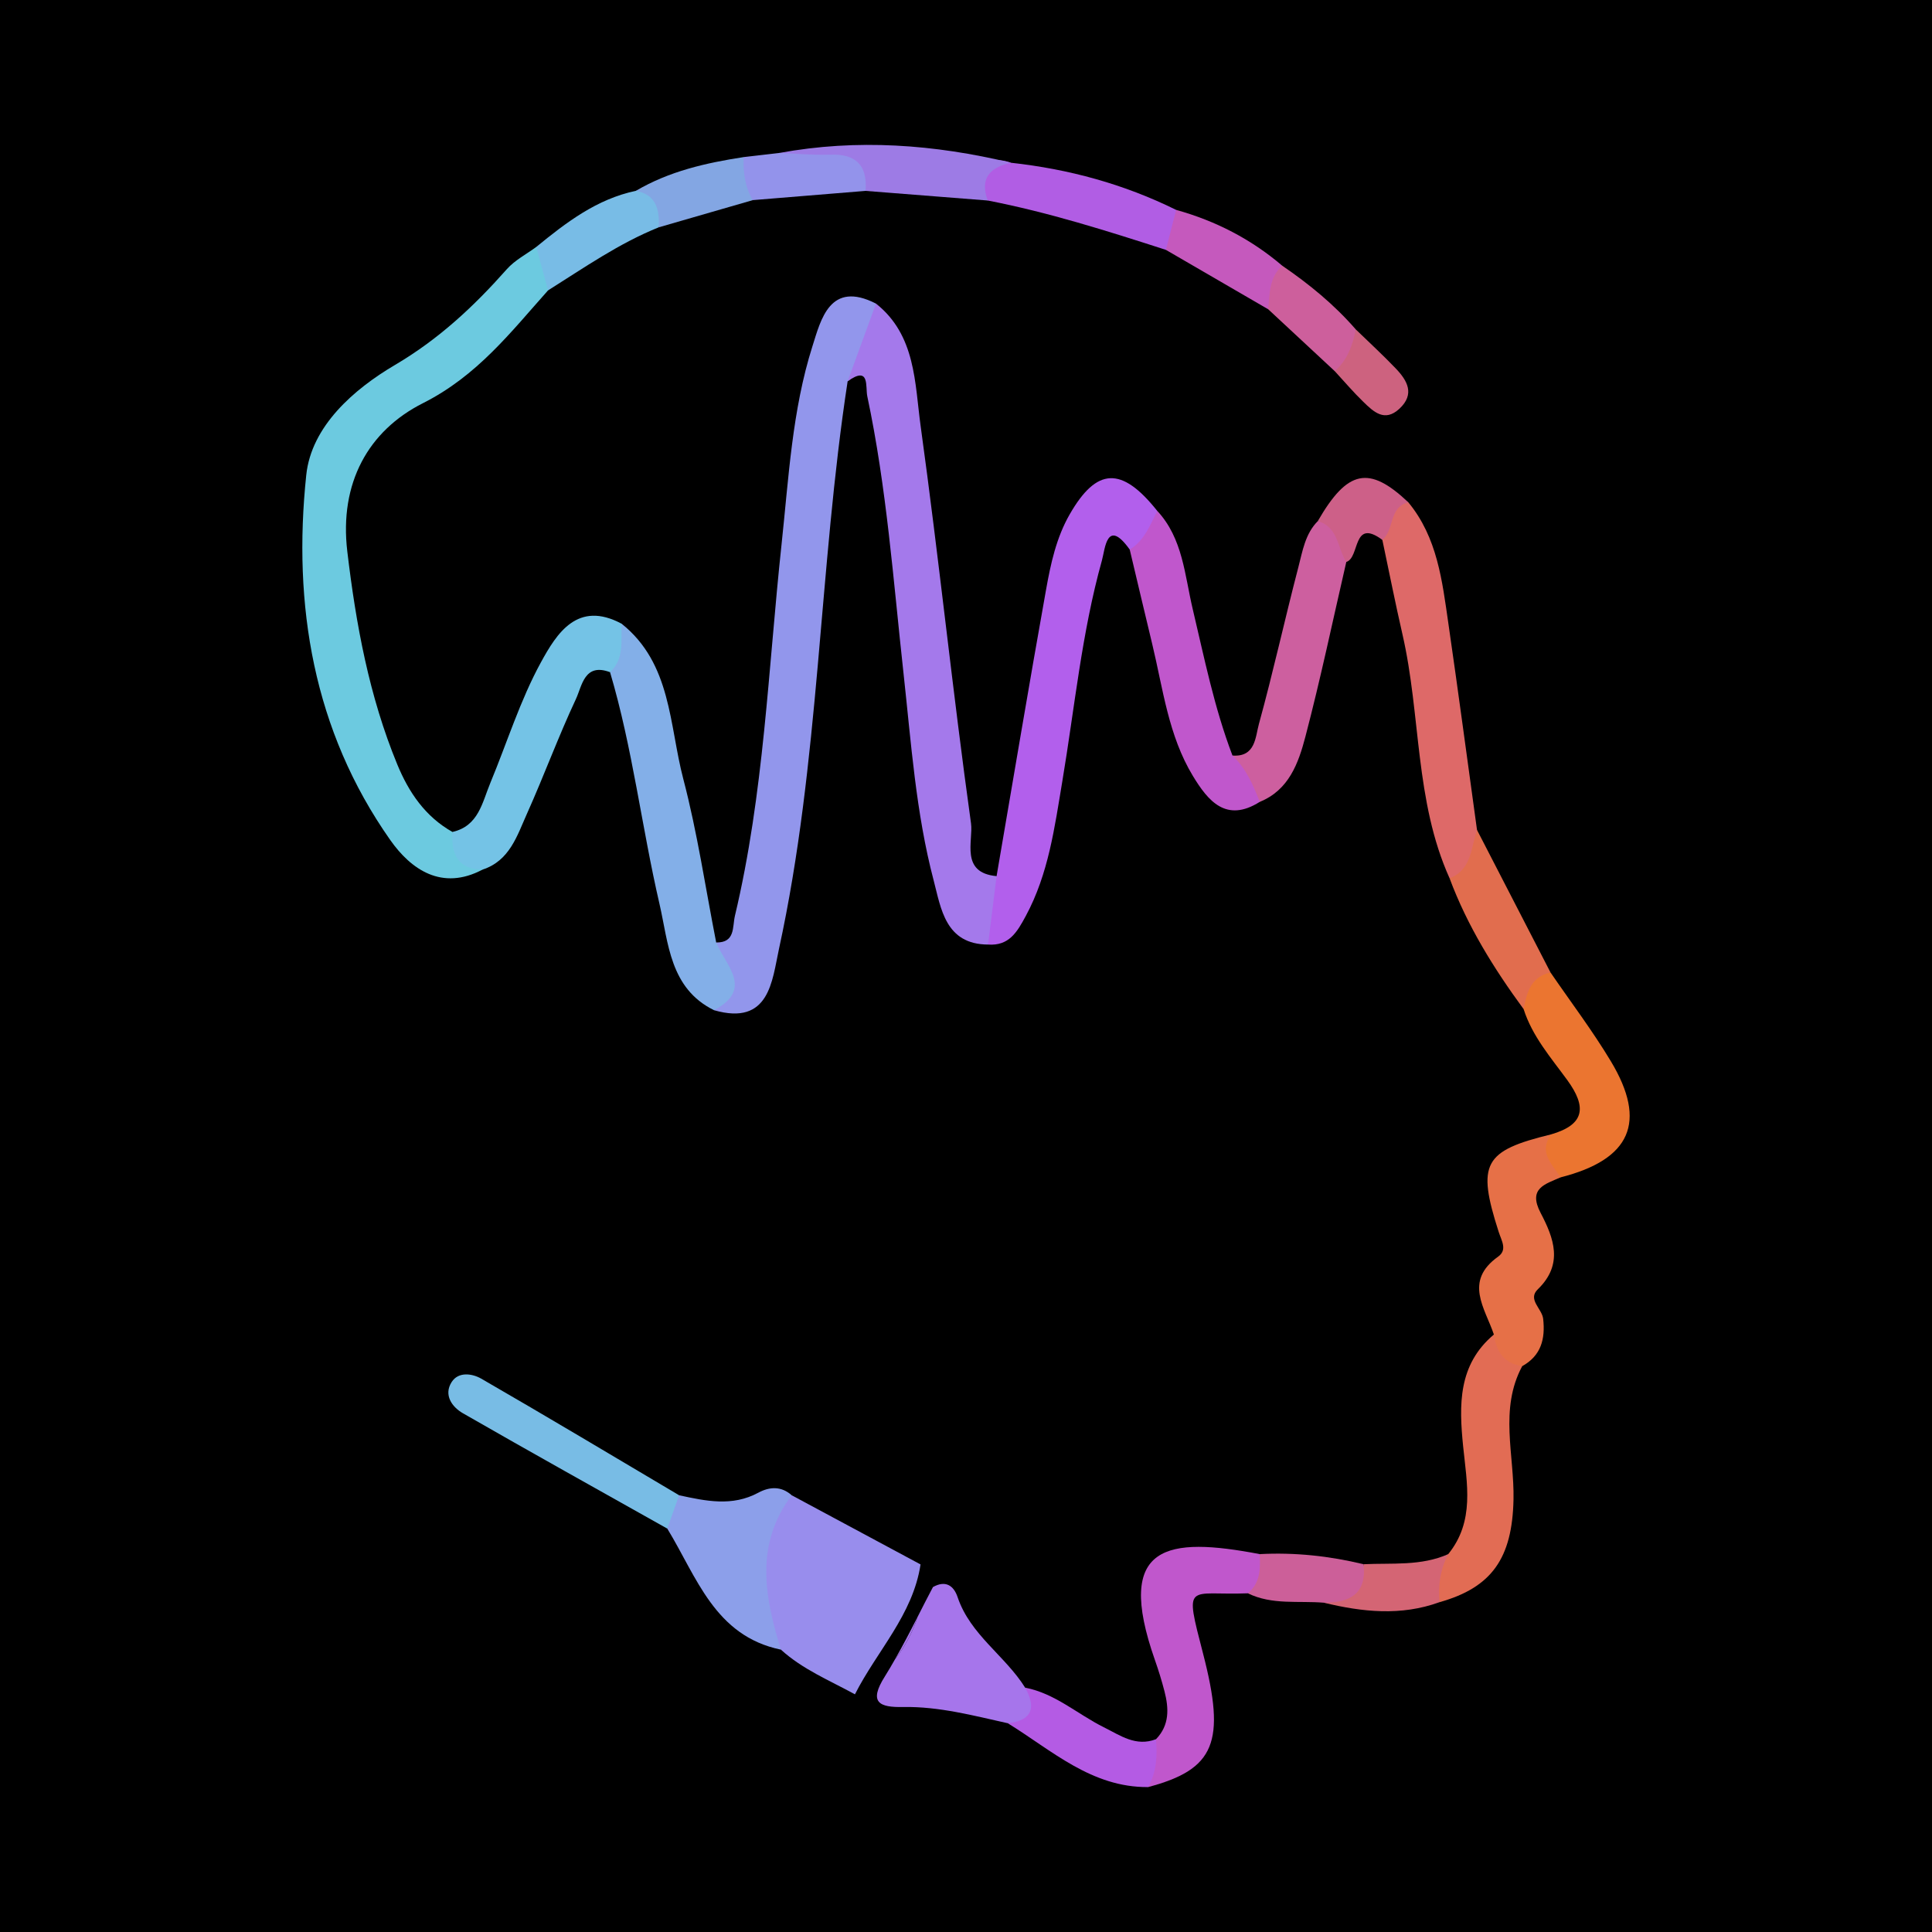<?xml version="1.0" encoding="utf-8"?>
<!-- Generator: Adobe Illustrator 17.0.0, SVG Export Plug-In . SVG Version: 6.00 Build 0)  -->
<!DOCTYPE svg PUBLIC "-//W3C//DTD SVG 1.1//EN" "http://www.w3.org/Graphics/SVG/1.1/DTD/svg11.dtd">
<svg version="1.1" id="Layer_1" xmlns="http://www.w3.org/2000/svg" xmlns:xlink="http://www.w3.org/1999/xlink" x="0px" y="0px"
	 width="200px" height="200px" viewBox="0 0 200 200" enable-background="new 0 0 200 200" xml:space="preserve">
<rect width="200" height="200"/>
<g>
	<path fill="#6CCAE0" d="M49.955,90.019c-4.221,2.24-7.422-0.026-9.555-3.059c-7.98-11.346-10.109-24.346-8.697-37.784
		c0.532-5.064,4.933-8.893,9.188-11.398c4.553-2.681,8.172-6.071,11.581-9.917c0.826-0.932,2.017-1.54,3.04-2.297
		c1.904,1.093,1.931,2.695,1.221,4.497c-3.883,4.353-7.331,8.842-12.949,11.675c-5.653,2.85-8.674,8.268-7.832,15.345
		c0.901,7.577,2.26,14.982,5.173,22.052c1.193,2.896,2.896,5.403,5.709,6.989C47.883,87.414,49.85,87.971,49.955,90.019z"/>
	<path fill="#9296EC" d="M74.14,97.565c1.997,0.03,1.665-1.612,1.94-2.764c3.007-12.63,3.443-25.584,4.823-38.419
		c0.743-6.906,1.094-13.909,3.204-20.552c0.865-2.725,1.804-6.838,6.574-4.402c1.46,3.57-0.37,5.94-2.934,8.043
		c-2.992,19.519-2.889,39.416-7.11,58.771c-0.712,3.264-0.966,7.984-6.719,6.335C74.974,102.27,72.082,99.839,74.14,97.565z"/>
	<path fill="#A479EB" d="M87.747,39.47c0.978-2.681,1.956-5.362,2.934-8.043c4.134,3.275,4.009,8.232,4.625,12.691
		c1.891,13.685,3.306,27.436,5.213,41.118c0.251,1.804-1.156,5.116,2.647,5.461c2.765,2.742,0.508,4.859-0.882,7.083
		c-4.434-0.015-4.877-3.775-5.63-6.632c-1.847-7.006-2.331-14.261-3.123-21.454c-1.054-9.58-1.741-19.213-3.749-28.668
		C89.572,40.037,90.078,37.809,87.747,39.47z"/>
	<path fill="#B25FEC" d="M102.284,97.78c0.294-2.361,0.588-4.722,0.882-7.083c1.696-9.876,3.35-19.759,5.116-29.623
		c0.482-2.695,1.057-5.399,2.457-7.837c2.793-4.862,5.377-4.974,9.056-0.354c0.294,2.219,0.22,4.176-2.847,4.006
		c-2.381-3.328-2.547-0.054-2.877,1.127c-2.092,7.489-2.822,15.233-4.102,22.876c-0.797,4.759-1.423,9.565-3.782,13.933
		C105.285,96.499,104.454,97.934,102.284,97.78z"/>
	<path fill="#83AFE8" d="M74.14,97.565c0.956,2.37,3.93,4.804-0.223,7.012c-4.597-2.268-4.713-6.968-5.651-11.019
		c-1.843-7.957-2.781-16.113-5.113-23.972c0.019-1.763-1.017-3.778,1.198-5.018c5.171,4.132,4.916,10.485,6.381,16.06
		C72.191,86.189,73.029,91.913,74.14,97.565z"/>
	<path fill="#DE6968" d="M145.783,51.993c3.013,3.643,3.512,8.131,4.152,12.549c1.032,7.118,1.98,14.247,2.964,21.372
		c-0.02,2.193,1.47,5.245-2.841,5.001c-3.614-8.027-2.955-16.88-4.873-25.236c-0.746-3.252-1.393-6.527-2.085-9.791
		C142.924,53.853,142.067,51.348,145.783,51.993z"/>
	<path fill="#C057CC" d="M129.18,164.939c-6.246,0.247-6.611-1.375-4.634,6.26c2.367,9.143,1.233,11.962-5.696,13.8
		c-1.442-1.935-0.198-3.427,0.818-4.956c1.413-1.458,1.336-3.192,0.877-4.968c-0.282-1.092-0.618-2.173-0.992-3.238
		c-4.231-12.052,1.309-12.777,10.851-10.956C131.314,162.632,132.576,164.488,129.18,164.939z"/>
	<path fill="#74C3E6" d="M64.351,64.568c-0.088,1.747,0.308,3.609-1.197,5.018c-2.663-1.004-2.9,1.421-3.532,2.771
		c-1.826,3.898-3.311,7.954-5.074,11.884c-1.023,2.282-1.792,4.865-4.592,5.778c-2.614-0.038-3.255-1.657-3.121-3.896
		c2.709-0.612,3.081-3.048,3.928-5.086c1.734-4.172,3.082-8.549,5.239-12.486C57.63,65.576,59.792,62.126,64.351,64.568z"/>
	<path fill="#C057CC" d="M116.949,56.89c1.517-0.931,2.107-2.522,2.848-4.006c2.655,2.857,2.837,6.644,3.667,10.14
		c1.212,5.111,2.242,10.262,4.122,15.189c2.336,0.777,4.131,1.873,2.824,4.796c-3.494,2.205-5.365-0.123-6.914-2.67
		c-2.54-4.178-3.098-9.024-4.219-13.671C118.491,63.41,117.724,60.149,116.949,56.89z"/>
	<path fill="#8C9FEA" d="M81.959,154.79c-0.458,5.321,0.608,10.749-1.12,15.981c-6.859-1.419-8.712-7.538-11.763-12.531
		c-0.597-1.507-0.22-2.669,1.225-3.451c2.753,0.595,5.49,1.196,8.197-0.264C79.657,153.899,80.874,153.821,81.959,154.79z"/>
	<path fill="#CD5F9F" d="M130.409,83.009c-0.682-1.752-1.423-3.469-2.825-4.796c2.394,0.181,2.37-1.935,2.735-3.257
		c1.482-5.378,2.676-10.835,4.085-16.235c0.434-1.664,0.704-3.455,2.013-4.776c3.932-0.648,2.853,2.201,2.951,4.228
		c-1.393,6.034-2.663,12.101-4.234,18.088C134.419,78.984,133.436,81.783,130.409,83.009z"/>
	<path fill="#E67047" d="M161.559,121.878c-1.601,0.706-3.412,1.131-2.075,3.68c1.36,2.593,2.399,5.31-0.292,7.911
		c-1.092,1.055,0.439,2,0.556,3.051c0.234,2.099-0.215,3.814-2.169,4.906c-3.2,0.898-3.564-0.743-2.932-3.275
		c-0.921-2.739-3.135-5.515,0.433-8.06c0.989-0.706,0.36-1.638,0.058-2.579c-2.275-7.079-1.547-8.383,5.429-10.081
		C161.599,118.756,162.705,120.065,161.559,121.878z"/>
	<path fill="#E26C54" d="M154.646,138.151c0.252,1.741,1.037,3.006,2.932,3.275c-2.394,4.462-0.802,9.193-0.9,13.803
		c-0.129,6.08-2.247,9.107-7.662,10.629c-1.997-2.074-1.031-3.611,0.902-4.973c2.774-3.408,1.933-7.32,1.545-11.164
		C151.033,145.451,150.923,141.276,154.646,138.151z"/>
	<path fill="#EB7530" d="M161.559,121.878c-0.888-1.358-2.32-2.595-0.993-4.447c3.492-1.01,3.719-2.823,1.671-5.632
		c-1.685-2.31-3.614-4.518-4.511-7.332c-0.691-2.452-0.945-4.584,2.783-3.798c2.094,3.059,4.345,6.025,6.25,9.198
		C170.542,116.167,168.802,120.032,161.559,121.878z"/>
	<path fill="#78BCE5" d="M70.301,154.788c-0.408,1.151-0.816,2.301-1.225,3.452c-7.059-3.97-14.137-7.906-21.158-11.942
		c-1.119-0.643-2.017-1.883-1.167-3.224c0.71-1.12,2.162-0.879,3.075-0.352C56.688,146.68,63.484,150.751,70.301,154.788z"/>
	<path fill="#B15DE4" d="M120.694,25.867c-6.076-1.962-12.161-3.891-18.443-5.109c-1.182-0.546-1.606-1.469-1.076-2.642
		c0.699-1.55,1.966-1.822,3.483-1.268c5.976,0.655,11.695,2.208,17.095,4.88C122.857,23.48,122.802,24.936,120.694,25.867z"/>
	<path fill="#B45BE4" d="M104.328,178.391c1-1.032,1.593-2.263,1.796-3.684c3.093,0.591,5.409,2.74,8.125,4.089
		c1.739,0.864,3.328,2.044,5.419,1.247c0.15,1.722,0.066,3.405-0.818,4.956C112.986,185.043,108.892,181.2,104.328,178.391z"/>
	<path fill="#E16D4E" d="M160.509,100.669c-2.036,0.453-2.465,2.084-2.783,3.798c-3.089-4.215-5.833-8.625-7.667-13.55
		c2.309-0.893,2.202-3.16,2.841-5.001C155.436,90.833,157.972,95.751,160.509,100.669z"/>
	<path fill="#9D7BE5" d="M104.659,16.847c-2.148,0.475-3.271,1.581-2.407,3.91c-4.216-0.332-8.433-0.664-12.65-0.996
		c-1.217-1.433-2.764-1.921-4.627-1.828c-1.764,0.087-3.523-0.068-4.307-2.099C88.742,14.349,96.728,14.945,104.659,16.847z"/>
	<path fill="#78BCE6" d="M56.733,30.062c-0.407-1.499-0.814-2.998-1.221-4.497c3.102-2.536,6.266-4.963,10.318-5.812
		c3.635-0.524,3.549,1.283,2.368,3.777C64.079,25.185,60.462,27.721,56.733,30.062z"/>
	<path fill="#C559BD" d="M120.694,25.867c0.353-1.38,0.707-2.76,1.06-4.139c4.077,1.133,7.756,3.024,10.982,5.777
		c0.248,1.739,0.586,3.508-1.452,4.511C127.754,29.966,124.224,27.916,120.694,25.867z"/>
	<path fill="#9393EB" d="M80.668,15.835c1.76,0.066,3.523,0.236,5.279,0.174c2.678-0.093,3.86,1.115,3.655,3.752
		c-3.891,0.318-7.781,0.637-11.672,0.955c-2.22-1.079-2.546-2.562-0.949-4.454C78.21,16.12,79.439,15.977,80.668,15.835z"/>
	<path fill="#CD5F9C" d="M131.284,32.015c0.157-1.609,0.092-3.289,1.452-4.511c2.789,1.906,5.388,4.032,7.61,6.593
		c0.502,2.059,1.048,4.14-2.178,4.319C135.873,36.282,133.578,34.149,131.284,32.015z"/>
	<path fill="#CC5F99" d="M129.18,164.939c1.302-1.083,1.3-2.559,1.225-4.058c3.633-0.19,7.211,0.19,10.743,1.047
		c1.13,4.31,0.999,4.438-4.105,3.984C134.409,165.691,131.689,166.167,129.18,164.939z"/>
	<path fill="#83A6E3" d="M76.981,16.263c-0.054,1.564,0.126,3.077,0.949,4.454c-3.244,0.938-6.487,1.876-9.731,2.813
		c0.075-1.801-0.23-3.364-2.368-3.777C69.276,17.723,73.087,16.861,76.981,16.263z"/>
	<path fill="#CD6088" d="M139.368,58.173c-0.928-1.448-0.817-3.621-2.951-4.228c3.072-5.323,5.304-5.788,9.366-1.952
		c-2.032,0.515-1.42,2.85-2.682,3.895C139.977,53.58,140.806,57.728,139.368,58.173z"/>
	<path fill="#D46574" d="M137.042,165.912c2.65-0.007,4.47-0.87,4.105-3.984c2.948-0.142,5.954,0.207,8.771-1.043
		c-0.809,1.565-1.07,3.23-0.902,4.973C145.032,167.306,141.038,166.879,137.042,165.912z"/>
	<path fill="#CD627F" d="M138.168,38.416c1.322-1.139,1.861-2.673,2.178-4.319c1.384,1.344,2.808,2.649,4.139,4.042
		c1.201,1.256,2.015,2.66,0.374,4.18c-1.529,1.416-2.676,0.302-3.731-0.723C140.089,40.59,139.15,39.48,138.168,38.416z"/>
	<g>
		<path fill="#988DED" d="M81.959,154.79c-3.837,5.084-2.81,10.509-1.12,15.981c2.25,2.047,5.045,3.19,7.664,4.625
			c2.267-4.481,5.998-8.221,6.792-13.446C90.85,159.563,86.405,157.176,81.959,154.79z"/>
		<path fill="#A675EB" d="M106.123,174.707c-2.071-3.313-5.679-5.47-6.99-9.367c-0.411-1.222-1.261-1.774-2.553-1.048
			c-0.543,1.023-1.068,2.057-1.593,3.091c-0.494,1.547-1.299,3.06-2.348,4.408c-0.333,0.583-0.667,1.166-1.026,1.732
			c-1.734,2.734-0.591,3.243,1.91,3.185c3.698-0.057,7.239,0.889,10.805,1.682C106.857,178.104,107.285,176.792,106.123,174.707z"/>
		<path fill="#A675EB" d="M94.987,167.384c-0.755,1.487-1.523,2.966-2.348,4.408C93.689,170.444,94.494,168.931,94.987,167.384z"/>
	</g>
</g>
</svg>

